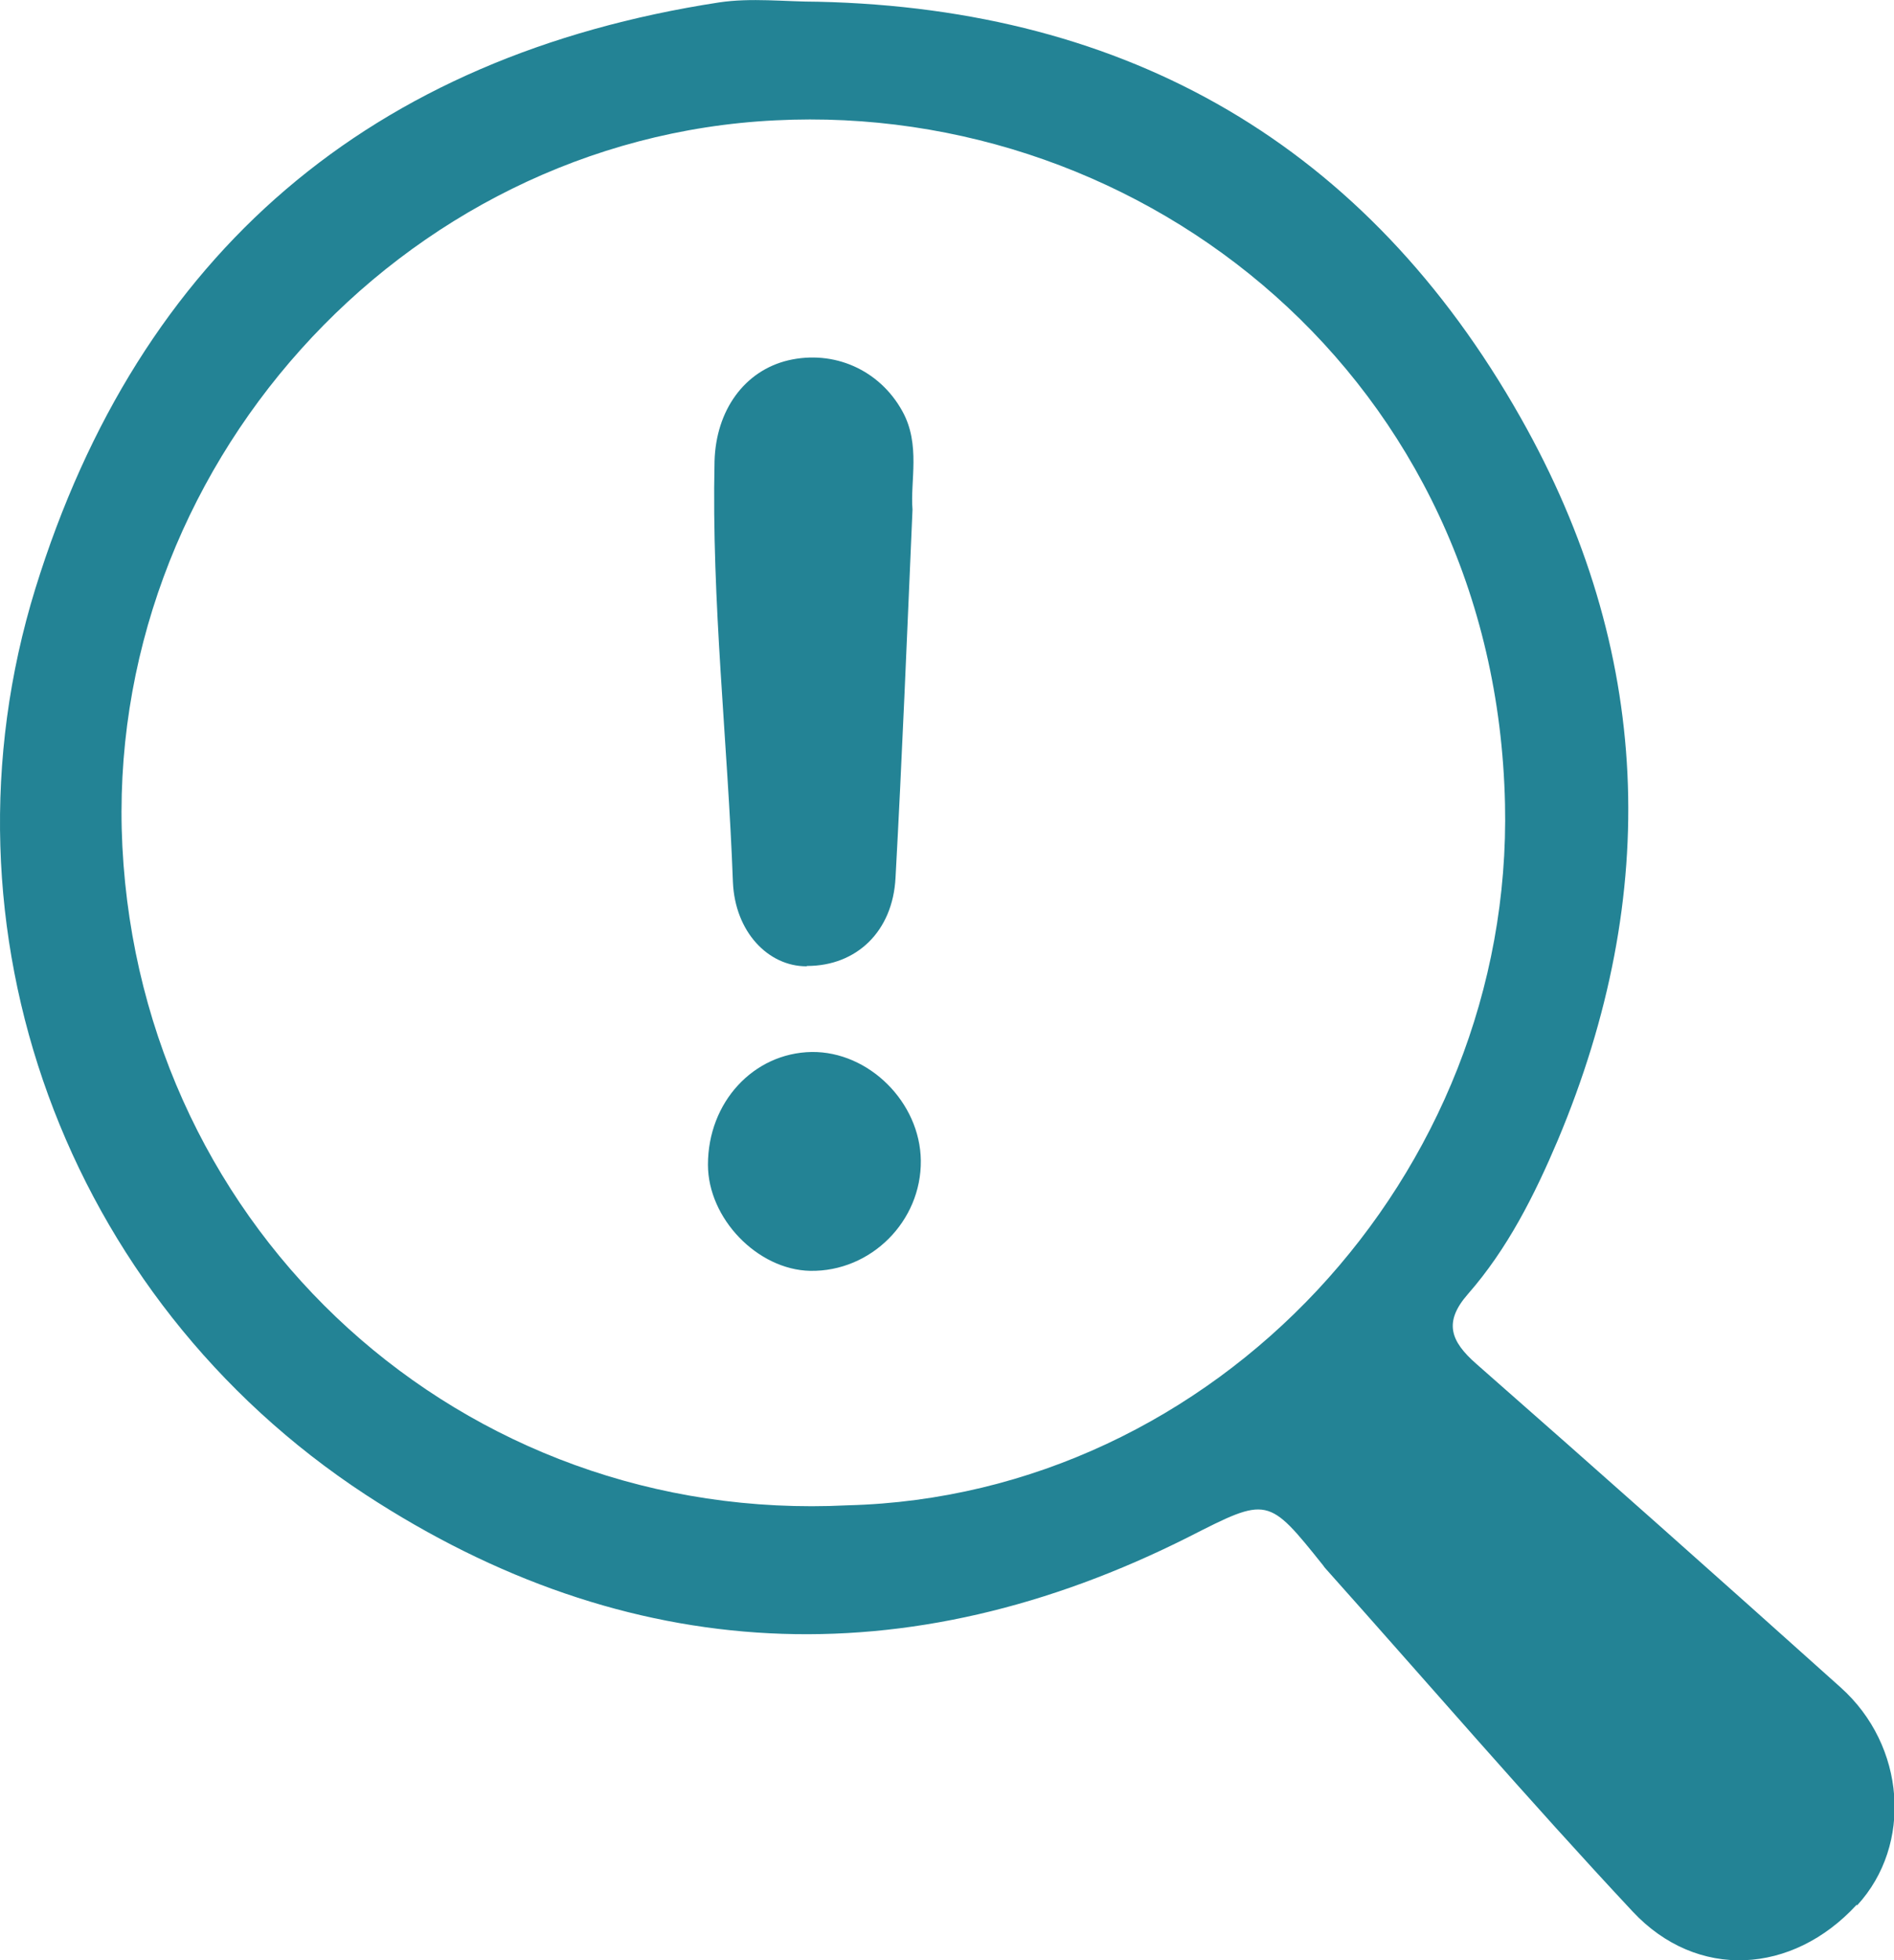 <?xml version="1.0" encoding="UTF-8"?>
<svg xmlns="http://www.w3.org/2000/svg" version="1.1" viewBox="0 0 54.63 56.52">
    <defs>
        <style> .cls-1 { fill:#238395; } </style>
    </defs>
    <g>
        <g id="Layer_1">
            <path class="cls-1"
                d="M23.28,27.85c1.42,0,2.47-.99,2.55-2.54.19-3.47.33-6.94.49-10.62-.07-.81.24-1.87-.29-2.83-.66-1.2-1.98-1.78-3.3-1.47-1.25.3-2.08,1.43-2.12,2.91-.09,4.05.38,8.08.53,12.13.06,1.44,1.02,2.43,2.12,2.43M43.41,23.18c-.27-12.24-10.38-20.25-21.05-19.71C11.53,4,2.98,13.57,3.53,24.41c.57,11.15,9.82,19.55,20.92,18.99,10.6-.27,19.2-9.52,18.96-20.23M53.55,54.92c-1.85,2.01-4.6,2.18-6.46.19-3.02-3.23-5.9-6.58-8.85-9.88-.03-.03-.05-.06-.07-.09-1.6-2-1.6-1.99-3.88-.83-8.14,4.1-16.19,3.72-23.75-1.22C1.87,37.41-2.01,26.78,1.02,16.97,4.02,7.28,10.71,1.61,20.74.07c.93-.14,1.9-.02,2.85-.02,8.97.2,15.83,4.14,20.27,11.99,3.8,6.71,4.06,13.73,1.07,20.84-.67,1.58-1.45,3.13-2.59,4.43-.71.81-.5,1.36.24,2.01,3.52,3.09,7.02,6.2,10.51,9.33,1.88,1.68,2.08,4.54.48,6.28M26.56,33.46c.02,1.75-1.44,3.21-3.19,3.18-1.52-.03-2.95-1.51-2.95-3.06,0-1.8,1.31-3.22,2.99-3.25,1.65-.02,3.13,1.45,3.15,3.13"></path>
        </g>
    </g>
</svg> 
